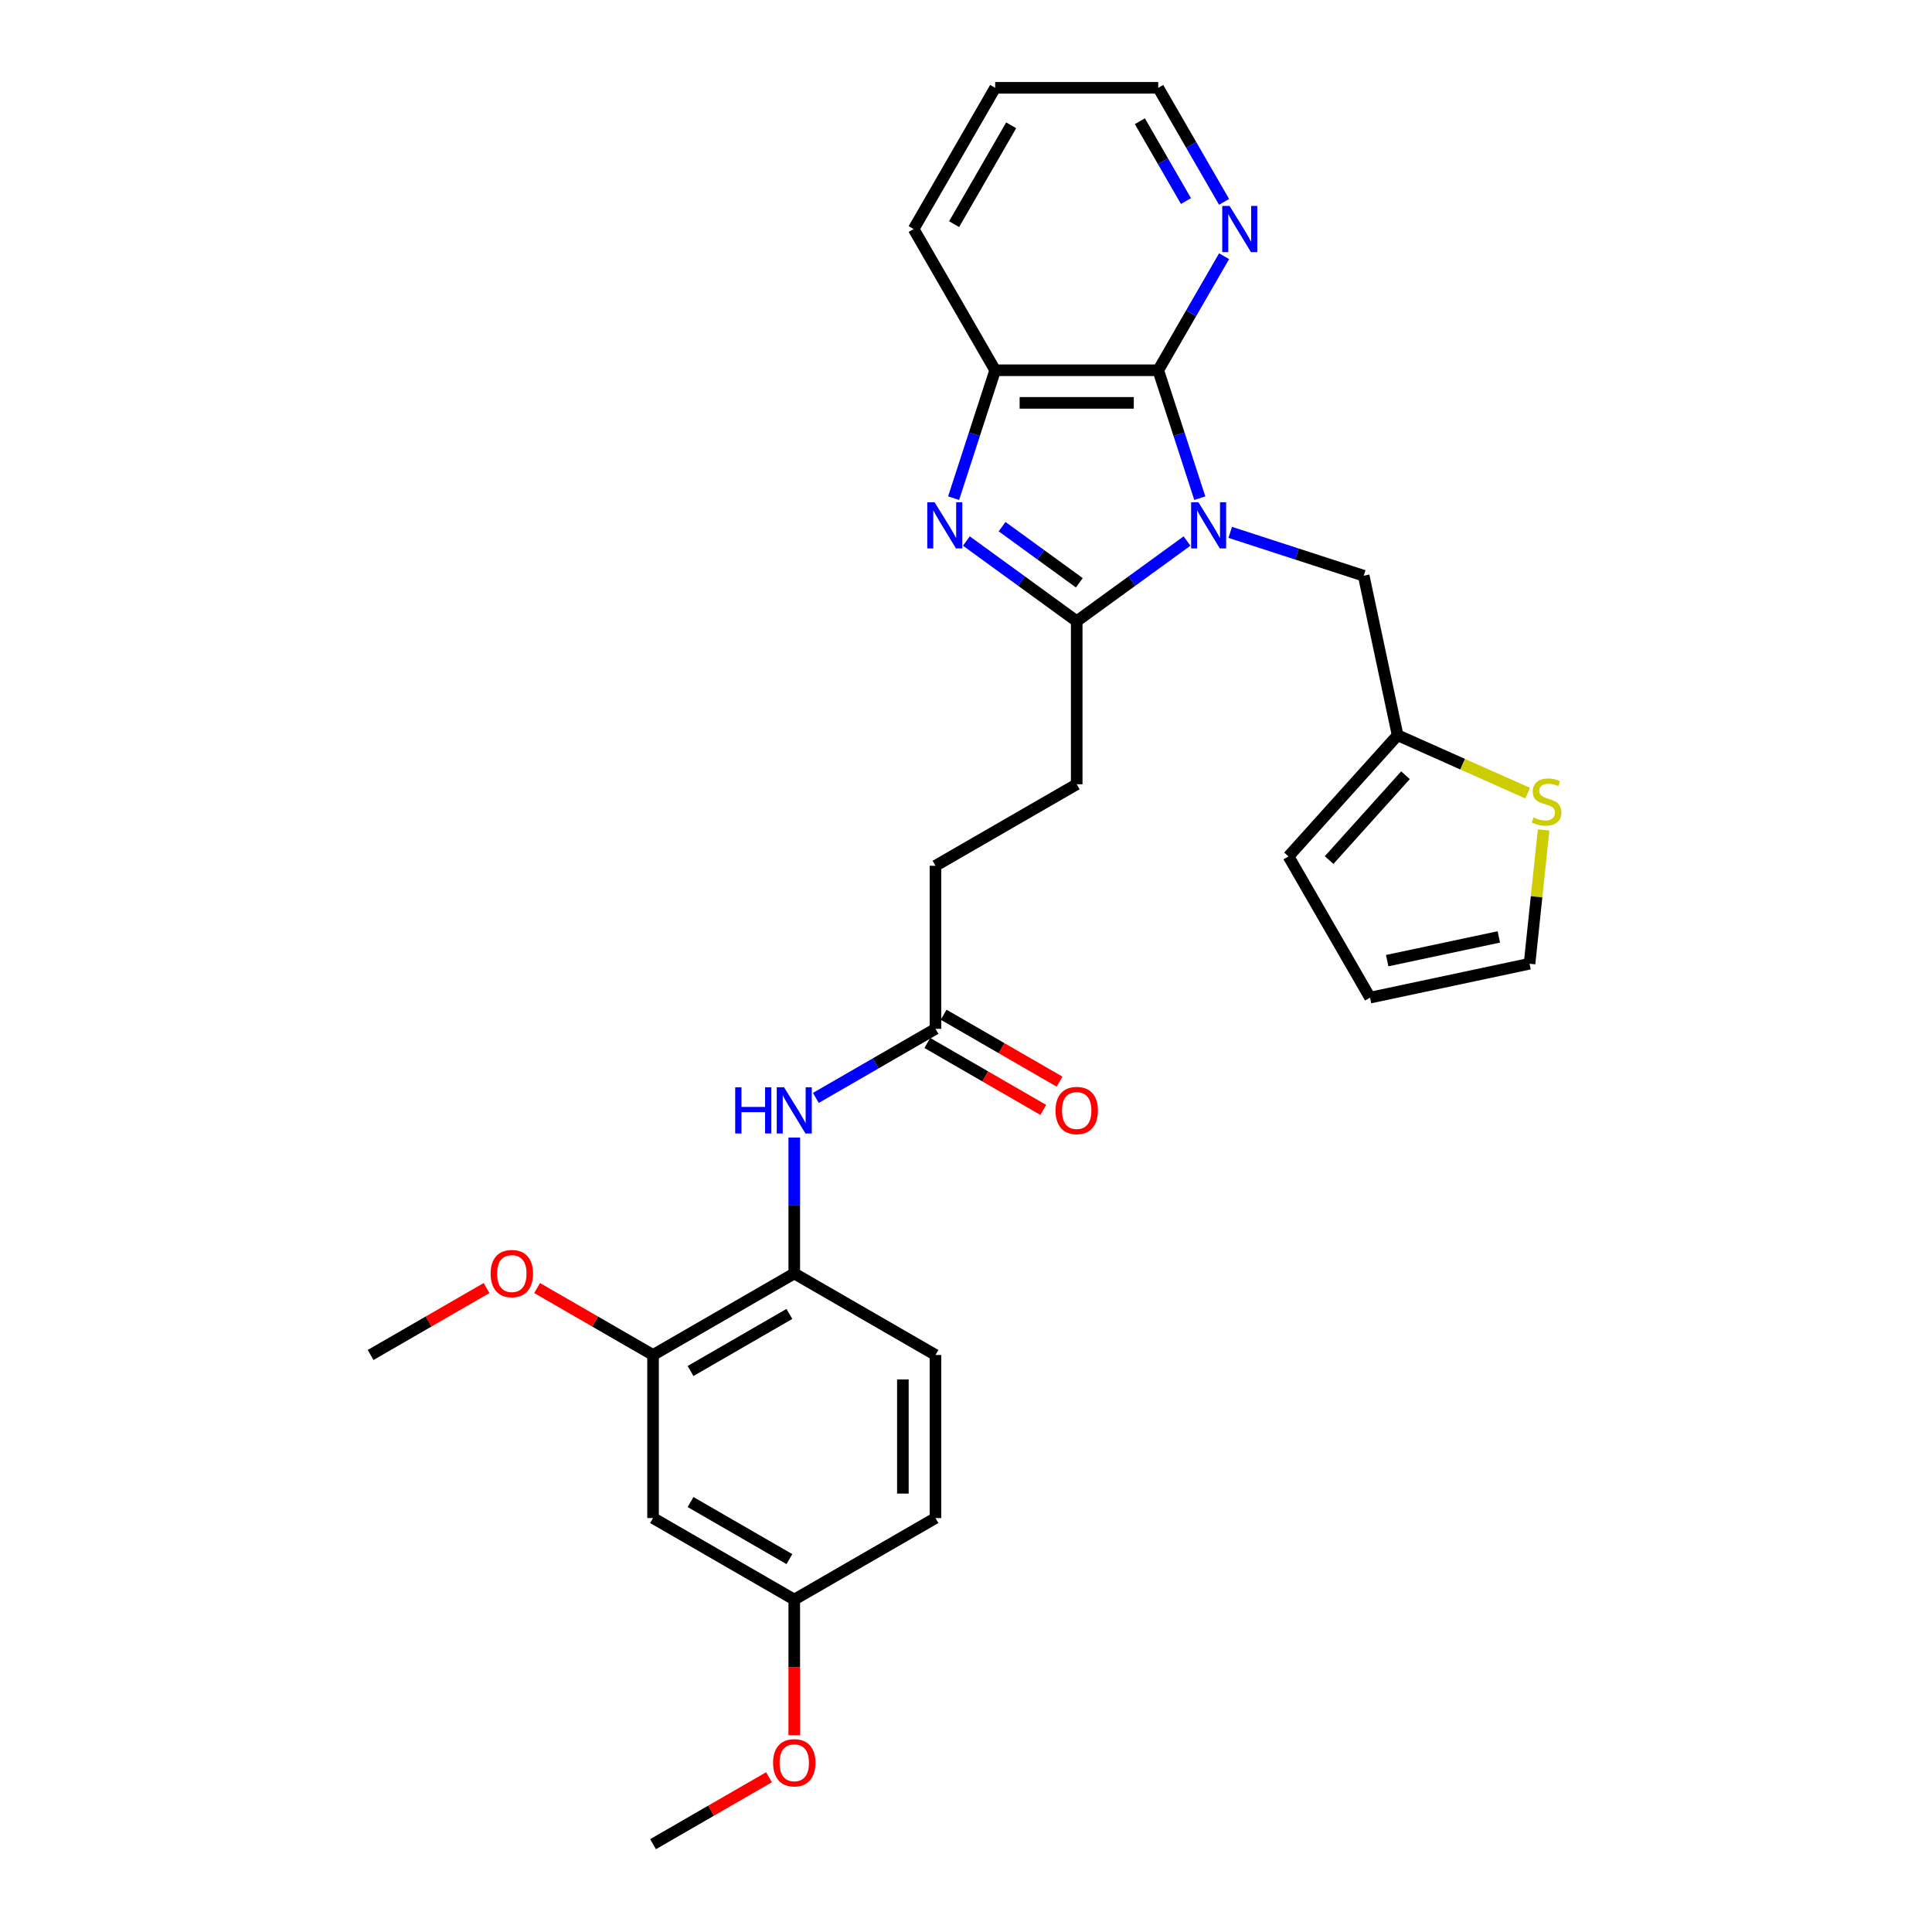 <?xml version='1.0' encoding='iso-8859-1'?>
<svg version='1.1' baseProfile='full'
              xmlns='http://www.w3.org/2000/svg'
                      xmlns:rdkit='http://www.rdkit.org/xml'
                      xmlns:xlink='http://www.w3.org/1999/xlink'
                  xml:space='preserve'
width='1000px' height='1000px' viewBox='0 0 1000 1000'>
<!-- END OF HEADER -->
<rect style='opacity:1.0;fill:#FFFFFF;stroke:none' width='1000' height='1000' x='0' y='0'> </rect>
<path class='bond-0' d='M 614.409,280.035 L 585.855,300.78' style='fill:none;fill-rule:evenodd;stroke:#0000FF;stroke-width:6px;stroke-linecap:butt;stroke-linejoin:miter;stroke-opacity:1' />
<path class='bond-0' d='M 585.855,300.78 L 557.301,321.526' style='fill:none;fill-rule:evenodd;stroke:#000000;stroke-width:6px;stroke-linecap:butt;stroke-linejoin:miter;stroke-opacity:1' />
<path class='bond-2' d='M 621.015,257.854 L 610.259,224.749' style='fill:none;fill-rule:evenodd;stroke:#0000FF;stroke-width:6px;stroke-linecap:butt;stroke-linejoin:miter;stroke-opacity:1' />
<path class='bond-2' d='M 610.259,224.749 L 599.502,191.644' style='fill:none;fill-rule:evenodd;stroke:#000000;stroke-width:6px;stroke-linecap:butt;stroke-linejoin:miter;stroke-opacity:1' />
<path class='bond-4' d='M 636.759,275.547 L 671.307,286.772' style='fill:none;fill-rule:evenodd;stroke:#0000FF;stroke-width:6px;stroke-linecap:butt;stroke-linejoin:miter;stroke-opacity:1' />
<path class='bond-4' d='M 671.307,286.772 L 705.855,297.997' style='fill:none;fill-rule:evenodd;stroke:#000000;stroke-width:6px;stroke-linecap:butt;stroke-linejoin:miter;stroke-opacity:1' />
<path class='bond-1' d='M 557.301,321.526 L 528.747,300.78' style='fill:none;fill-rule:evenodd;stroke:#000000;stroke-width:6px;stroke-linecap:butt;stroke-linejoin:miter;stroke-opacity:1' />
<path class='bond-1' d='M 528.747,300.78 L 500.193,280.035' style='fill:none;fill-rule:evenodd;stroke:#0000FF;stroke-width:6px;stroke-linecap:butt;stroke-linejoin:miter;stroke-opacity:1' />
<path class='bond-1' d='M 558.657,301.646 L 538.669,287.124' style='fill:none;fill-rule:evenodd;stroke:#000000;stroke-width:6px;stroke-linecap:butt;stroke-linejoin:miter;stroke-opacity:1' />
<path class='bond-1' d='M 538.669,287.124 L 518.681,272.602' style='fill:none;fill-rule:evenodd;stroke:#0000FF;stroke-width:6px;stroke-linecap:butt;stroke-linejoin:miter;stroke-opacity:1' />
<path class='bond-13' d='M 557.301,321.526 L 557.301,405.929' style='fill:none;fill-rule:evenodd;stroke:#000000;stroke-width:6px;stroke-linecap:butt;stroke-linejoin:miter;stroke-opacity:1' />
<path class='bond-29' d='M 493.586,257.854 L 504.343,224.749' style='fill:none;fill-rule:evenodd;stroke:#0000FF;stroke-width:6px;stroke-linecap:butt;stroke-linejoin:miter;stroke-opacity:1' />
<path class='bond-29' d='M 504.343,224.749 L 515.099,191.644' style='fill:none;fill-rule:evenodd;stroke:#000000;stroke-width:6px;stroke-linecap:butt;stroke-linejoin:miter;stroke-opacity:1' />
<path class='bond-3' d='M 599.502,191.644 L 515.099,191.644' style='fill:none;fill-rule:evenodd;stroke:#000000;stroke-width:6px;stroke-linecap:butt;stroke-linejoin:miter;stroke-opacity:1' />
<path class='bond-3' d='M 586.842,208.525 L 527.76,208.525' style='fill:none;fill-rule:evenodd;stroke:#000000;stroke-width:6px;stroke-linecap:butt;stroke-linejoin:miter;stroke-opacity:1' />
<path class='bond-9' d='M 599.502,191.644 L 616.543,162.127' style='fill:none;fill-rule:evenodd;stroke:#000000;stroke-width:6px;stroke-linecap:butt;stroke-linejoin:miter;stroke-opacity:1' />
<path class='bond-9' d='M 616.543,162.127 L 633.585,132.611' style='fill:none;fill-rule:evenodd;stroke:#0000FF;stroke-width:6px;stroke-linecap:butt;stroke-linejoin:miter;stroke-opacity:1' />
<path class='bond-24' d='M 515.099,191.644 L 472.898,118.549' style='fill:none;fill-rule:evenodd;stroke:#000000;stroke-width:6px;stroke-linecap:butt;stroke-linejoin:miter;stroke-opacity:1' />
<path class='bond-7' d='M 705.855,297.997 L 723.404,380.556' style='fill:none;fill-rule:evenodd;stroke:#000000;stroke-width:6px;stroke-linecap:butt;stroke-linejoin:miter;stroke-opacity:1' />
<path class='bond-5' d='M 422.286,568.282 L 453.246,550.407' style='fill:none;fill-rule:evenodd;stroke:#0000FF;stroke-width:6px;stroke-linecap:butt;stroke-linejoin:miter;stroke-opacity:1' />
<path class='bond-5' d='M 453.246,550.407 L 484.206,532.533' style='fill:none;fill-rule:evenodd;stroke:#000000;stroke-width:6px;stroke-linecap:butt;stroke-linejoin:miter;stroke-opacity:1' />
<path class='bond-6' d='M 411.111,588.795 L 411.111,623.966' style='fill:none;fill-rule:evenodd;stroke:#0000FF;stroke-width:6px;stroke-linecap:butt;stroke-linejoin:miter;stroke-opacity:1' />
<path class='bond-6' d='M 411.111,623.966 L 411.111,659.136' style='fill:none;fill-rule:evenodd;stroke:#000000;stroke-width:6px;stroke-linecap:butt;stroke-linejoin:miter;stroke-opacity:1' />
<path class='bond-8' d='M 411.111,659.136 L 338.016,701.338' style='fill:none;fill-rule:evenodd;stroke:#000000;stroke-width:6px;stroke-linecap:butt;stroke-linejoin:miter;stroke-opacity:1' />
<path class='bond-8' d='M 408.587,680.086 L 357.421,709.627' style='fill:none;fill-rule:evenodd;stroke:#000000;stroke-width:6px;stroke-linecap:butt;stroke-linejoin:miter;stroke-opacity:1' />
<path class='bond-18' d='M 411.111,659.136 L 484.206,701.338' style='fill:none;fill-rule:evenodd;stroke:#000000;stroke-width:6px;stroke-linecap:butt;stroke-linejoin:miter;stroke-opacity:1' />
<path class='bond-11' d='M 723.404,380.556 L 757.07,395.545' style='fill:none;fill-rule:evenodd;stroke:#000000;stroke-width:6px;stroke-linecap:butt;stroke-linejoin:miter;stroke-opacity:1' />
<path class='bond-11' d='M 757.07,395.545 L 790.735,410.534' style='fill:none;fill-rule:evenodd;stroke:#CCCC00;stroke-width:6px;stroke-linecap:butt;stroke-linejoin:miter;stroke-opacity:1' />
<path class='bond-15' d='M 723.404,380.556 L 666.927,443.279' style='fill:none;fill-rule:evenodd;stroke:#000000;stroke-width:6px;stroke-linecap:butt;stroke-linejoin:miter;stroke-opacity:1' />
<path class='bond-15' d='M 727.477,401.259 L 687.944,445.166' style='fill:none;fill-rule:evenodd;stroke:#000000;stroke-width:6px;stroke-linecap:butt;stroke-linejoin:miter;stroke-opacity:1' />
<path class='bond-12' d='M 338.016,701.338 L 338.016,785.74' style='fill:none;fill-rule:evenodd;stroke:#000000;stroke-width:6px;stroke-linecap:butt;stroke-linejoin:miter;stroke-opacity:1' />
<path class='bond-22' d='M 338.016,701.338 L 308.01,684.014' style='fill:none;fill-rule:evenodd;stroke:#000000;stroke-width:6px;stroke-linecap:butt;stroke-linejoin:miter;stroke-opacity:1' />
<path class='bond-22' d='M 308.01,684.014 L 278.004,666.69' style='fill:none;fill-rule:evenodd;stroke:#FF0000;stroke-width:6px;stroke-linecap:butt;stroke-linejoin:miter;stroke-opacity:1' />
<path class='bond-25' d='M 633.585,104.488 L 616.543,74.971' style='fill:none;fill-rule:evenodd;stroke:#0000FF;stroke-width:6px;stroke-linecap:butt;stroke-linejoin:miter;stroke-opacity:1' />
<path class='bond-25' d='M 616.543,74.971 L 599.502,45.455' style='fill:none;fill-rule:evenodd;stroke:#000000;stroke-width:6px;stroke-linecap:butt;stroke-linejoin:miter;stroke-opacity:1' />
<path class='bond-25' d='M 613.854,104.073 L 601.925,83.411' style='fill:none;fill-rule:evenodd;stroke:#0000FF;stroke-width:6px;stroke-linecap:butt;stroke-linejoin:miter;stroke-opacity:1' />
<path class='bond-25' d='M 601.925,83.411 L 589.996,62.75' style='fill:none;fill-rule:evenodd;stroke:#000000;stroke-width:6px;stroke-linecap:butt;stroke-linejoin:miter;stroke-opacity:1' />
<path class='bond-10' d='M 484.206,532.533 L 484.206,448.13' style='fill:none;fill-rule:evenodd;stroke:#000000;stroke-width:6px;stroke-linecap:butt;stroke-linejoin:miter;stroke-opacity:1' />
<path class='bond-17' d='M 479.986,539.842 L 509.992,557.166' style='fill:none;fill-rule:evenodd;stroke:#000000;stroke-width:6px;stroke-linecap:butt;stroke-linejoin:miter;stroke-opacity:1' />
<path class='bond-17' d='M 509.992,557.166 L 539.998,574.49' style='fill:none;fill-rule:evenodd;stroke:#FF0000;stroke-width:6px;stroke-linecap:butt;stroke-linejoin:miter;stroke-opacity:1' />
<path class='bond-17' d='M 488.426,525.223 L 518.432,542.547' style='fill:none;fill-rule:evenodd;stroke:#000000;stroke-width:6px;stroke-linecap:butt;stroke-linejoin:miter;stroke-opacity:1' />
<path class='bond-17' d='M 518.432,542.547 L 548.438,559.871' style='fill:none;fill-rule:evenodd;stroke:#FF0000;stroke-width:6px;stroke-linecap:butt;stroke-linejoin:miter;stroke-opacity:1' />
<path class='bond-14' d='M 798.968,429.554 L 795.327,464.19' style='fill:none;fill-rule:evenodd;stroke:#CCCC00;stroke-width:6px;stroke-linecap:butt;stroke-linejoin:miter;stroke-opacity:1' />
<path class='bond-14' d='M 795.327,464.19 L 791.687,498.825' style='fill:none;fill-rule:evenodd;stroke:#000000;stroke-width:6px;stroke-linecap:butt;stroke-linejoin:miter;stroke-opacity:1' />
<path class='bond-32' d='M 338.016,785.74 L 411.111,827.942' style='fill:none;fill-rule:evenodd;stroke:#000000;stroke-width:6px;stroke-linecap:butt;stroke-linejoin:miter;stroke-opacity:1' />
<path class='bond-32' d='M 357.421,777.452 L 408.587,806.992' style='fill:none;fill-rule:evenodd;stroke:#000000;stroke-width:6px;stroke-linecap:butt;stroke-linejoin:miter;stroke-opacity:1' />
<path class='bond-20' d='M 557.301,405.929 L 484.206,448.13' style='fill:none;fill-rule:evenodd;stroke:#000000;stroke-width:6px;stroke-linecap:butt;stroke-linejoin:miter;stroke-opacity:1' />
<path class='bond-30' d='M 791.687,498.825 L 709.129,516.374' style='fill:none;fill-rule:evenodd;stroke:#000000;stroke-width:6px;stroke-linecap:butt;stroke-linejoin:miter;stroke-opacity:1' />
<path class='bond-30' d='M 775.793,484.946 L 718.003,497.23' style='fill:none;fill-rule:evenodd;stroke:#000000;stroke-width:6px;stroke-linecap:butt;stroke-linejoin:miter;stroke-opacity:1' />
<path class='bond-16' d='M 666.927,443.279 L 709.129,516.374' style='fill:none;fill-rule:evenodd;stroke:#000000;stroke-width:6px;stroke-linecap:butt;stroke-linejoin:miter;stroke-opacity:1' />
<path class='bond-21' d='M 484.206,701.338 L 484.206,785.74' style='fill:none;fill-rule:evenodd;stroke:#000000;stroke-width:6px;stroke-linecap:butt;stroke-linejoin:miter;stroke-opacity:1' />
<path class='bond-21' d='M 467.325,713.998 L 467.325,773.08' style='fill:none;fill-rule:evenodd;stroke:#000000;stroke-width:6px;stroke-linecap:butt;stroke-linejoin:miter;stroke-opacity:1' />
<path class='bond-19' d='M 411.111,827.942 L 484.206,785.74' style='fill:none;fill-rule:evenodd;stroke:#000000;stroke-width:6px;stroke-linecap:butt;stroke-linejoin:miter;stroke-opacity:1' />
<path class='bond-23' d='M 411.111,827.942 L 411.111,863.045' style='fill:none;fill-rule:evenodd;stroke:#000000;stroke-width:6px;stroke-linecap:butt;stroke-linejoin:miter;stroke-opacity:1' />
<path class='bond-23' d='M 411.111,863.045 L 411.111,898.148' style='fill:none;fill-rule:evenodd;stroke:#FF0000;stroke-width:6px;stroke-linecap:butt;stroke-linejoin:miter;stroke-opacity:1' />
<path class='bond-26' d='M 251.839,666.69 L 221.833,684.014' style='fill:none;fill-rule:evenodd;stroke:#FF0000;stroke-width:6px;stroke-linecap:butt;stroke-linejoin:miter;stroke-opacity:1' />
<path class='bond-26' d='M 221.833,684.014 L 191.827,701.338' style='fill:none;fill-rule:evenodd;stroke:#000000;stroke-width:6px;stroke-linecap:butt;stroke-linejoin:miter;stroke-opacity:1' />
<path class='bond-27' d='M 398.029,919.897 L 368.023,937.221' style='fill:none;fill-rule:evenodd;stroke:#FF0000;stroke-width:6px;stroke-linecap:butt;stroke-linejoin:miter;stroke-opacity:1' />
<path class='bond-27' d='M 368.023,937.221 L 338.016,954.545' style='fill:none;fill-rule:evenodd;stroke:#000000;stroke-width:6px;stroke-linecap:butt;stroke-linejoin:miter;stroke-opacity:1' />
<path class='bond-31' d='M 472.898,118.549 L 515.099,45.455' style='fill:none;fill-rule:evenodd;stroke:#000000;stroke-width:6px;stroke-linecap:butt;stroke-linejoin:miter;stroke-opacity:1' />
<path class='bond-31' d='M 493.847,116.025 L 523.388,64.859' style='fill:none;fill-rule:evenodd;stroke:#000000;stroke-width:6px;stroke-linecap:butt;stroke-linejoin:miter;stroke-opacity:1' />
<path class='bond-28' d='M 599.502,45.455 L 515.099,45.455' style='fill:none;fill-rule:evenodd;stroke:#000000;stroke-width:6px;stroke-linecap:butt;stroke-linejoin:miter;stroke-opacity:1' />
<path  class='atom-0' d='M 620.3 259.964
L 628.133 272.625
Q 628.909 273.874, 630.158 276.136
Q 631.408 278.398, 631.475 278.533
L 631.475 259.964
L 634.649 259.964
L 634.649 283.867
L 631.374 283.867
L 622.967 270.025
Q 621.988 268.405, 620.942 266.548
Q 619.929 264.691, 619.625 264.117
L 619.625 283.867
L 616.519 283.867
L 616.519 259.964
L 620.3 259.964
' fill='#0000FF'/>
<path  class='atom-2' d='M 483.734 259.964
L 491.567 272.625
Q 492.343 273.874, 493.592 276.136
Q 494.841 278.398, 494.909 278.533
L 494.909 259.964
L 498.082 259.964
L 498.082 283.867
L 494.808 283.867
L 486.401 270.025
Q 485.422 268.405, 484.375 266.548
Q 483.363 264.691, 483.059 264.117
L 483.059 283.867
L 479.953 283.867
L 479.953 259.964
L 483.734 259.964
' fill='#0000FF'/>
<path  class='atom-6' d='M 380.541 562.783
L 383.782 562.783
L 383.782 572.945
L 396.003 572.945
L 396.003 562.783
L 399.244 562.783
L 399.244 586.685
L 396.003 586.685
L 396.003 575.645
L 383.782 575.645
L 383.782 586.685
L 380.541 586.685
L 380.541 562.783
' fill='#0000FF'/>
<path  class='atom-6' d='M 405.828 562.783
L 413.66 575.443
Q 414.437 576.692, 415.686 578.954
Q 416.935 581.216, 417.003 581.351
L 417.003 562.783
L 420.176 562.783
L 420.176 586.685
L 416.901 586.685
L 408.495 572.843
Q 407.516 571.223, 406.469 569.366
Q 405.456 567.509, 405.152 566.935
L 405.152 586.685
L 402.046 586.685
L 402.046 562.783
L 405.828 562.783
' fill='#0000FF'/>
<path  class='atom-10' d='M 636.42 106.598
L 644.252 119.258
Q 645.029 120.507, 646.278 122.769
Q 647.527 125.031, 647.595 125.166
L 647.595 106.598
L 650.768 106.598
L 650.768 130.501
L 647.493 130.501
L 639.087 116.659
Q 638.108 115.038, 637.061 113.181
Q 636.048 111.324, 635.744 110.751
L 635.744 130.501
L 632.638 130.501
L 632.638 106.598
L 636.42 106.598
' fill='#0000FF'/>
<path  class='atom-12' d='M 793.757 423.089
Q 794.027 423.19, 795.141 423.663
Q 796.255 424.136, 797.471 424.44
Q 798.72 424.71, 799.935 424.71
Q 802.197 424.71, 803.514 423.629
Q 804.831 422.515, 804.831 420.591
Q 804.831 419.274, 804.156 418.464
Q 803.514 417.654, 802.501 417.215
Q 801.488 416.776, 799.8 416.269
Q 797.673 415.628, 796.39 415.02
Q 795.141 414.413, 794.23 413.13
Q 793.352 411.847, 793.352 409.686
Q 793.352 406.681, 795.378 404.824
Q 797.437 402.968, 801.488 402.968
Q 804.257 402.968, 807.397 404.284
L 806.62 406.884
Q 803.75 405.702, 801.59 405.702
Q 799.26 405.702, 797.977 406.681
Q 796.694 407.627, 796.728 409.281
Q 796.728 410.564, 797.37 411.34
Q 798.045 412.117, 798.99 412.556
Q 799.969 412.995, 801.59 413.501
Q 803.75 414.176, 805.033 414.852
Q 806.316 415.527, 807.228 416.911
Q 808.173 418.261, 808.173 420.591
Q 808.173 423.899, 805.945 425.689
Q 803.75 427.444, 800.07 427.444
Q 797.943 427.444, 796.323 426.972
Q 794.736 426.533, 792.846 425.756
L 793.757 423.089
' fill='#CCCC00'/>
<path  class='atom-18' d='M 546.328 574.801
Q 546.328 569.062, 549.164 565.855
Q 552 562.647, 557.301 562.647
Q 562.601 562.647, 565.437 565.855
Q 568.273 569.062, 568.273 574.801
Q 568.273 580.608, 565.403 583.917
Q 562.534 587.192, 557.301 587.192
Q 552.034 587.192, 549.164 583.917
Q 546.328 580.642, 546.328 574.801
M 557.301 584.491
Q 560.947 584.491, 562.905 582.06
Q 564.897 579.596, 564.897 574.801
Q 564.897 570.109, 562.905 567.745
Q 560.947 565.348, 557.301 565.348
Q 553.655 565.348, 551.663 567.712
Q 549.705 570.075, 549.705 574.801
Q 549.705 579.629, 551.663 582.06
Q 553.655 584.491, 557.301 584.491
' fill='#FF0000'/>
<path  class='atom-23' d='M 253.949 659.204
Q 253.949 653.465, 256.785 650.257
Q 259.621 647.05, 264.922 647.05
Q 270.222 647.05, 273.058 650.257
Q 275.894 653.465, 275.894 659.204
Q 275.894 665.011, 273.024 668.319
Q 270.155 671.594, 264.922 671.594
Q 259.655 671.594, 256.785 668.319
Q 253.949 665.045, 253.949 659.204
M 264.922 668.893
Q 268.568 668.893, 270.526 666.463
Q 272.518 663.998, 272.518 659.204
Q 272.518 654.511, 270.526 652.148
Q 268.568 649.751, 264.922 649.751
Q 261.276 649.751, 259.284 652.114
Q 257.325 654.477, 257.325 659.204
Q 257.325 664.032, 259.284 666.463
Q 261.276 668.893, 264.922 668.893
' fill='#FF0000'/>
<path  class='atom-24' d='M 400.139 912.412
Q 400.139 906.672, 402.975 903.465
Q 405.811 900.258, 411.111 900.258
Q 416.412 900.258, 419.248 903.465
Q 422.084 906.672, 422.084 912.412
Q 422.084 918.219, 419.214 921.527
Q 416.344 924.802, 411.111 924.802
Q 405.845 924.802, 402.975 921.527
Q 400.139 918.252, 400.139 912.412
M 411.111 922.101
Q 414.757 922.101, 416.716 919.67
Q 418.707 917.206, 418.707 912.412
Q 418.707 907.719, 416.716 905.356
Q 414.757 902.959, 411.111 902.959
Q 407.465 902.959, 405.473 905.322
Q 403.515 907.685, 403.515 912.412
Q 403.515 917.24, 405.473 919.67
Q 407.465 922.101, 411.111 922.101
' fill='#FF0000'/>
</svg>
